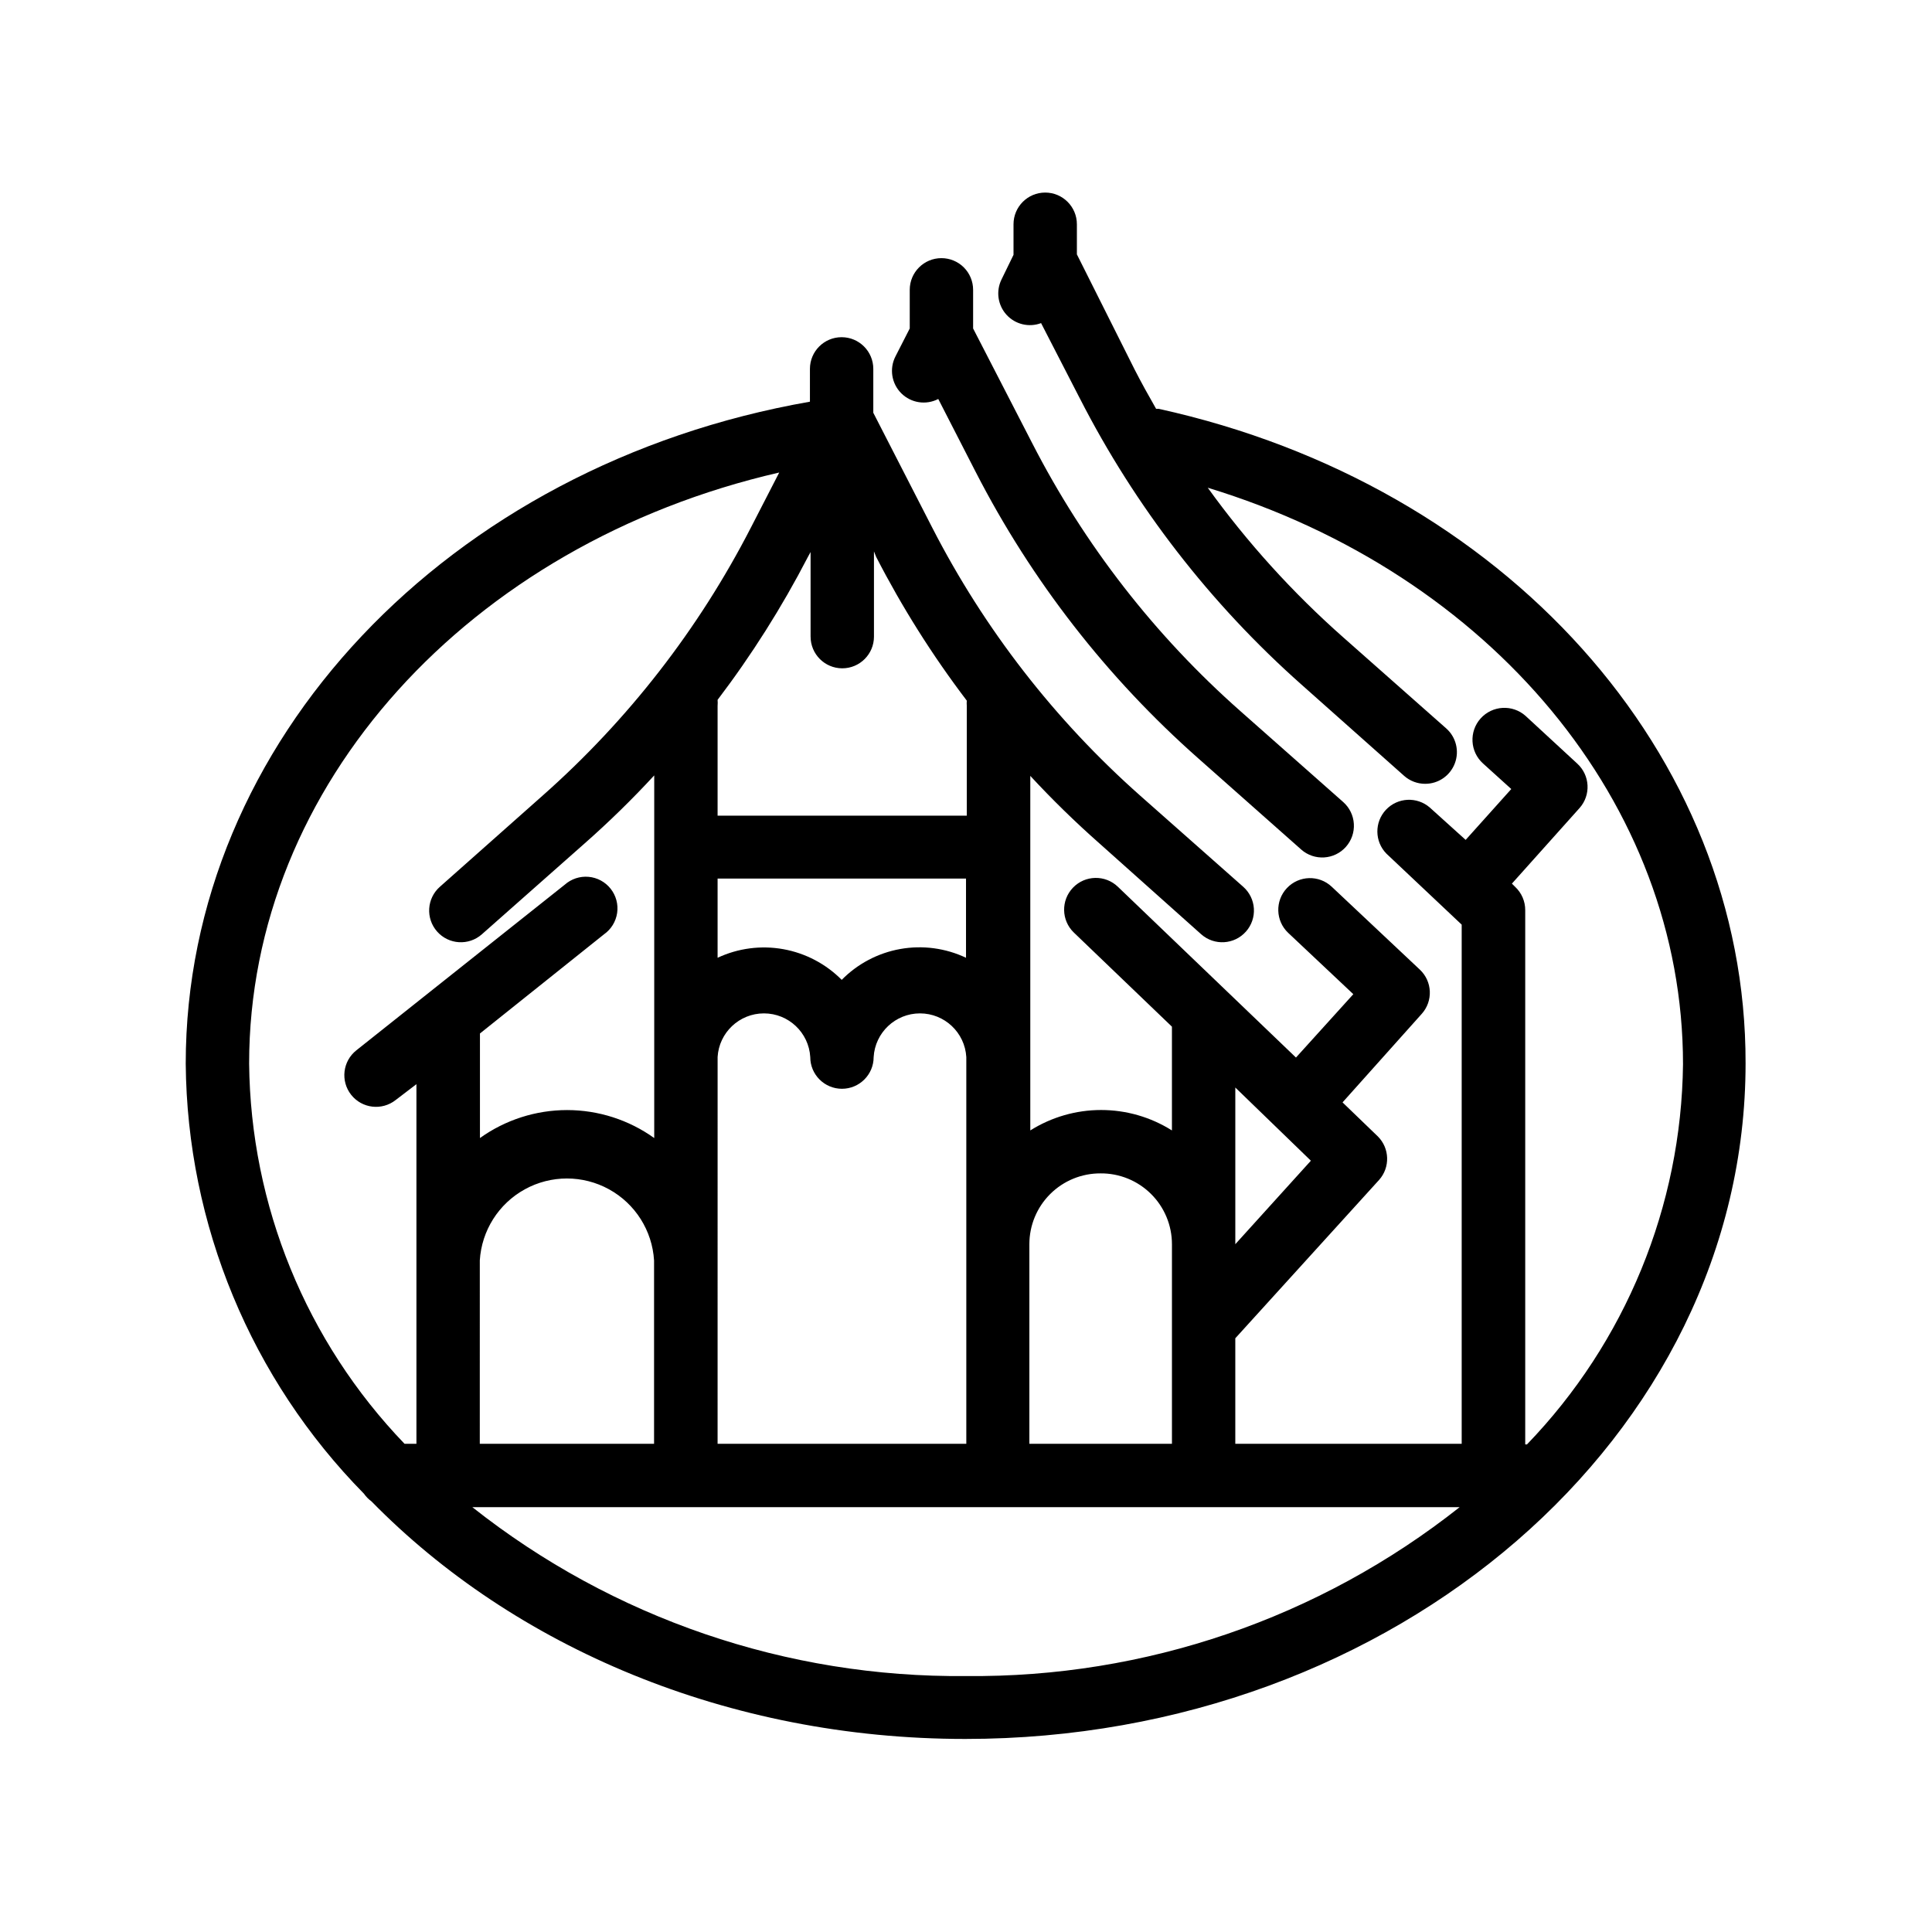 <?xml version="1.0" encoding="UTF-8"?>
<!-- Uploaded to: ICON Repo, www.iconrepo.com, Generator: ICON Repo Mixer Tools -->
<svg fill="#000000" width="800px" height="800px" version="1.1" viewBox="144 144 512 512" xmlns="http://www.w3.org/2000/svg">
 <g>
  <path d="m451.05 252.34h-0.672c-1.973-3.441-3.906-6.926-5.711-10.453l-15.281-30.48v-7.977c0-4.637-3.758-8.398-8.395-8.398-4.641 0-8.398 3.762-8.398 8.398v8.102l-3.191 6.551c-1.508 3.09-0.98 6.789 1.332 9.332 2.312 2.543 5.945 3.422 9.164 2.211l10.242 19.902h0.004c14.688 28.746 34.625 54.488 58.777 75.906l27.203 24.184c1.531 1.352 3.504 2.098 5.543 2.098 3.5 0.016 6.637-2.141 7.879-5.414 1.242-3.269 0.328-6.965-2.293-9.277l-27.207-24.059c-13.434-11.859-25.504-25.18-35.98-39.715 74.941 22.84 125.95 83.715 125.95 152.78v-0.004c-0.434 37.633-15.227 73.676-41.355 100.76h-0.461v-141.57c0.016-2.356-0.961-4.609-2.688-6.211l-0.84-0.84 17.926-20.027c3.062-3.441 2.781-8.703-0.629-11.797l-13.645-12.594v-0.004c-3.477-3.117-8.824-2.824-11.945 0.652-3.117 3.477-2.828 8.824 0.652 11.945l7.473 6.758-12.09 13.477-9.488-8.562c-3.402-2.961-8.535-2.707-11.629 0.574-3.09 3.285-3.035 8.426 0.125 11.641l19.941 18.809v137.58h-59.996v-27.961l38.121-41.984c2.949-3.32 2.801-8.359-0.336-11.504l-9.363-9.027 20.992-23.469c3.039-3.394 2.816-8.59-0.504-11.711l-23.34-21.957c-3.375-3.191-8.695-3.039-11.883 0.336-3.188 3.371-3.039 8.691 0.336 11.879l17.254 16.246-15.199 16.793-47.188-45.254c-3.352-3.223-8.68-3.121-11.902 0.23-3.223 3.352-3.121 8.68 0.23 11.902l25.988 24.938v27.5c-5.621-3.539-12.125-5.414-18.766-5.414-6.644 0-13.148 1.875-18.77 5.414v-93.961c5.785 6.25 11.879 12.207 18.266 17.844l27.035 24.141c3.469 3.066 8.766 2.746 11.84-0.715 1.488-1.668 2.246-3.859 2.113-6.086-0.133-2.231-1.152-4.316-2.824-5.793l-27.293-24.141c-22.629-20.047-41.324-44.137-55.125-71.039l-15.617-30.438v-11.629c0-4.641-3.758-8.398-8.398-8.398-4.637 0-8.395 3.758-8.395 8.398v8.691c-96.02 16.793-165.42 90.184-165.42 175.45v-0.004c0.363 42.672 17.301 83.531 47.23 113.95 0.543 0.777 1.207 1.461 1.977 2.016 37.785 38.582 94.422 62.977 157.4 62.977 113.99 0 206.77-80.316 206.77-179.06 0.164-81.91-63.859-153.29-155.55-173.44zm40.348 199.26-20.027 22.125v-41.523zm-55.754 3.359c5.004-0.047 9.82 1.91 13.379 5.438 3.555 3.523 5.555 8.32 5.555 13.328v52.898h-37.785v-52.898c0-4.992 1.988-9.777 5.527-13.301 3.535-3.519 8.332-5.488 13.324-5.465zm-164.49 23.09h-0.004c0.48-7.918 4.981-15.043 11.93-18.867 6.949-3.828 15.375-3.828 22.324 0 6.949 3.824 11.453 10.949 11.93 18.867v48.574h-46.184zm95.977-74.312h-0.004c-4.207-4.269-9.637-7.133-15.539-8.195-5.902-1.059-11.988-0.266-17.418 2.277v-20.992h65.832v20.992c-5.426-2.566-11.512-3.375-17.418-2.324-5.906 1.055-11.34 3.922-15.543 8.199zm-32.957 20.402-0.004 0.004c0.379-6.504 5.766-11.586 12.281-11.586 6.512 0 11.898 5.082 12.277 11.586 0 4.637 3.762 8.395 8.398 8.395s8.398-3.758 8.398-8.395c0.379-6.504 5.766-11.586 12.277-11.586 6.516 0 11.902 5.082 12.281 11.586v102.48h-65.914zm41.984-132.63-0.004 0.004c6.887 13.398 14.938 26.172 24.055 38.164-0.039 0.461-0.039 0.926 0 1.387v29.094h-66.039v-29.094c0.043-0.531 0.043-1.066 0-1.598 9.031-11.887 17.023-24.527 23.887-37.785l0.754-1.387v22.418l0.004 0.004c0 4.637 3.758 8.395 8.395 8.395 4.641 0 8.398-3.758 8.398-8.395v-22.59zm-25.652-22.293-7.516 14.609-0.004 0.004c-13.824 26.906-32.547 51-55.211 71.039l-27.203 24.141c-3.481 3.07-3.809 8.383-0.734 11.859 3.07 3.477 8.383 3.809 11.859 0.734l27.207-24.059c6.465-5.695 12.629-11.719 18.473-18.051v96.102c-6.734-4.82-14.809-7.414-23.094-7.414-8.281 0-16.355 2.594-23.09 7.414v-27.711l32.875-26.281c1.891-1.328 3.148-3.379 3.481-5.664s-0.293-4.609-1.73-6.422c-1.434-1.809-3.551-2.949-5.852-3.148-2.305-0.199-4.586 0.559-6.312 2.094l-55.207 43.875c-3.641 2.875-4.262 8.156-1.387 11.797 2.875 3.641 8.156 4.258 11.797 1.383l5.5-4.199v95.305h-3.148c-26.07-27.109-40.805-63.152-41.188-100.76 0-73.723 58.273-137.75 140.48-156.64zm-81.328 274.2h261.64c-37.207 29.438-83.379 45.234-130.82 44.754-47.445 0.48-93.617-15.316-130.82-44.754z"/>
  <path d="m393.49 212.41c-4.637 0-8.398 3.758-8.398 8.395v10.242l-3.777 7.391v0.004c-1.672 3.25-1.051 7.207 1.539 9.789 2.59 2.578 6.551 3.188 9.797 1.504l9.949 19.398v-0.004c14.77 28.762 34.793 54.508 59.031 75.91l27.207 24.098h-0.004c3.481 3.07 8.789 2.742 11.863-0.734 1.473-1.672 2.227-3.859 2.086-6.082-0.137-2.227-1.152-4.305-2.824-5.777l-27.207-24.059h0.004c-22.684-20.02-41.406-44.117-55.211-71.039l-15.66-30.398v-10.242c0-2.227-0.883-4.359-2.457-5.938-1.574-1.574-3.711-2.457-5.938-2.457z"/>
 </g>
</svg>